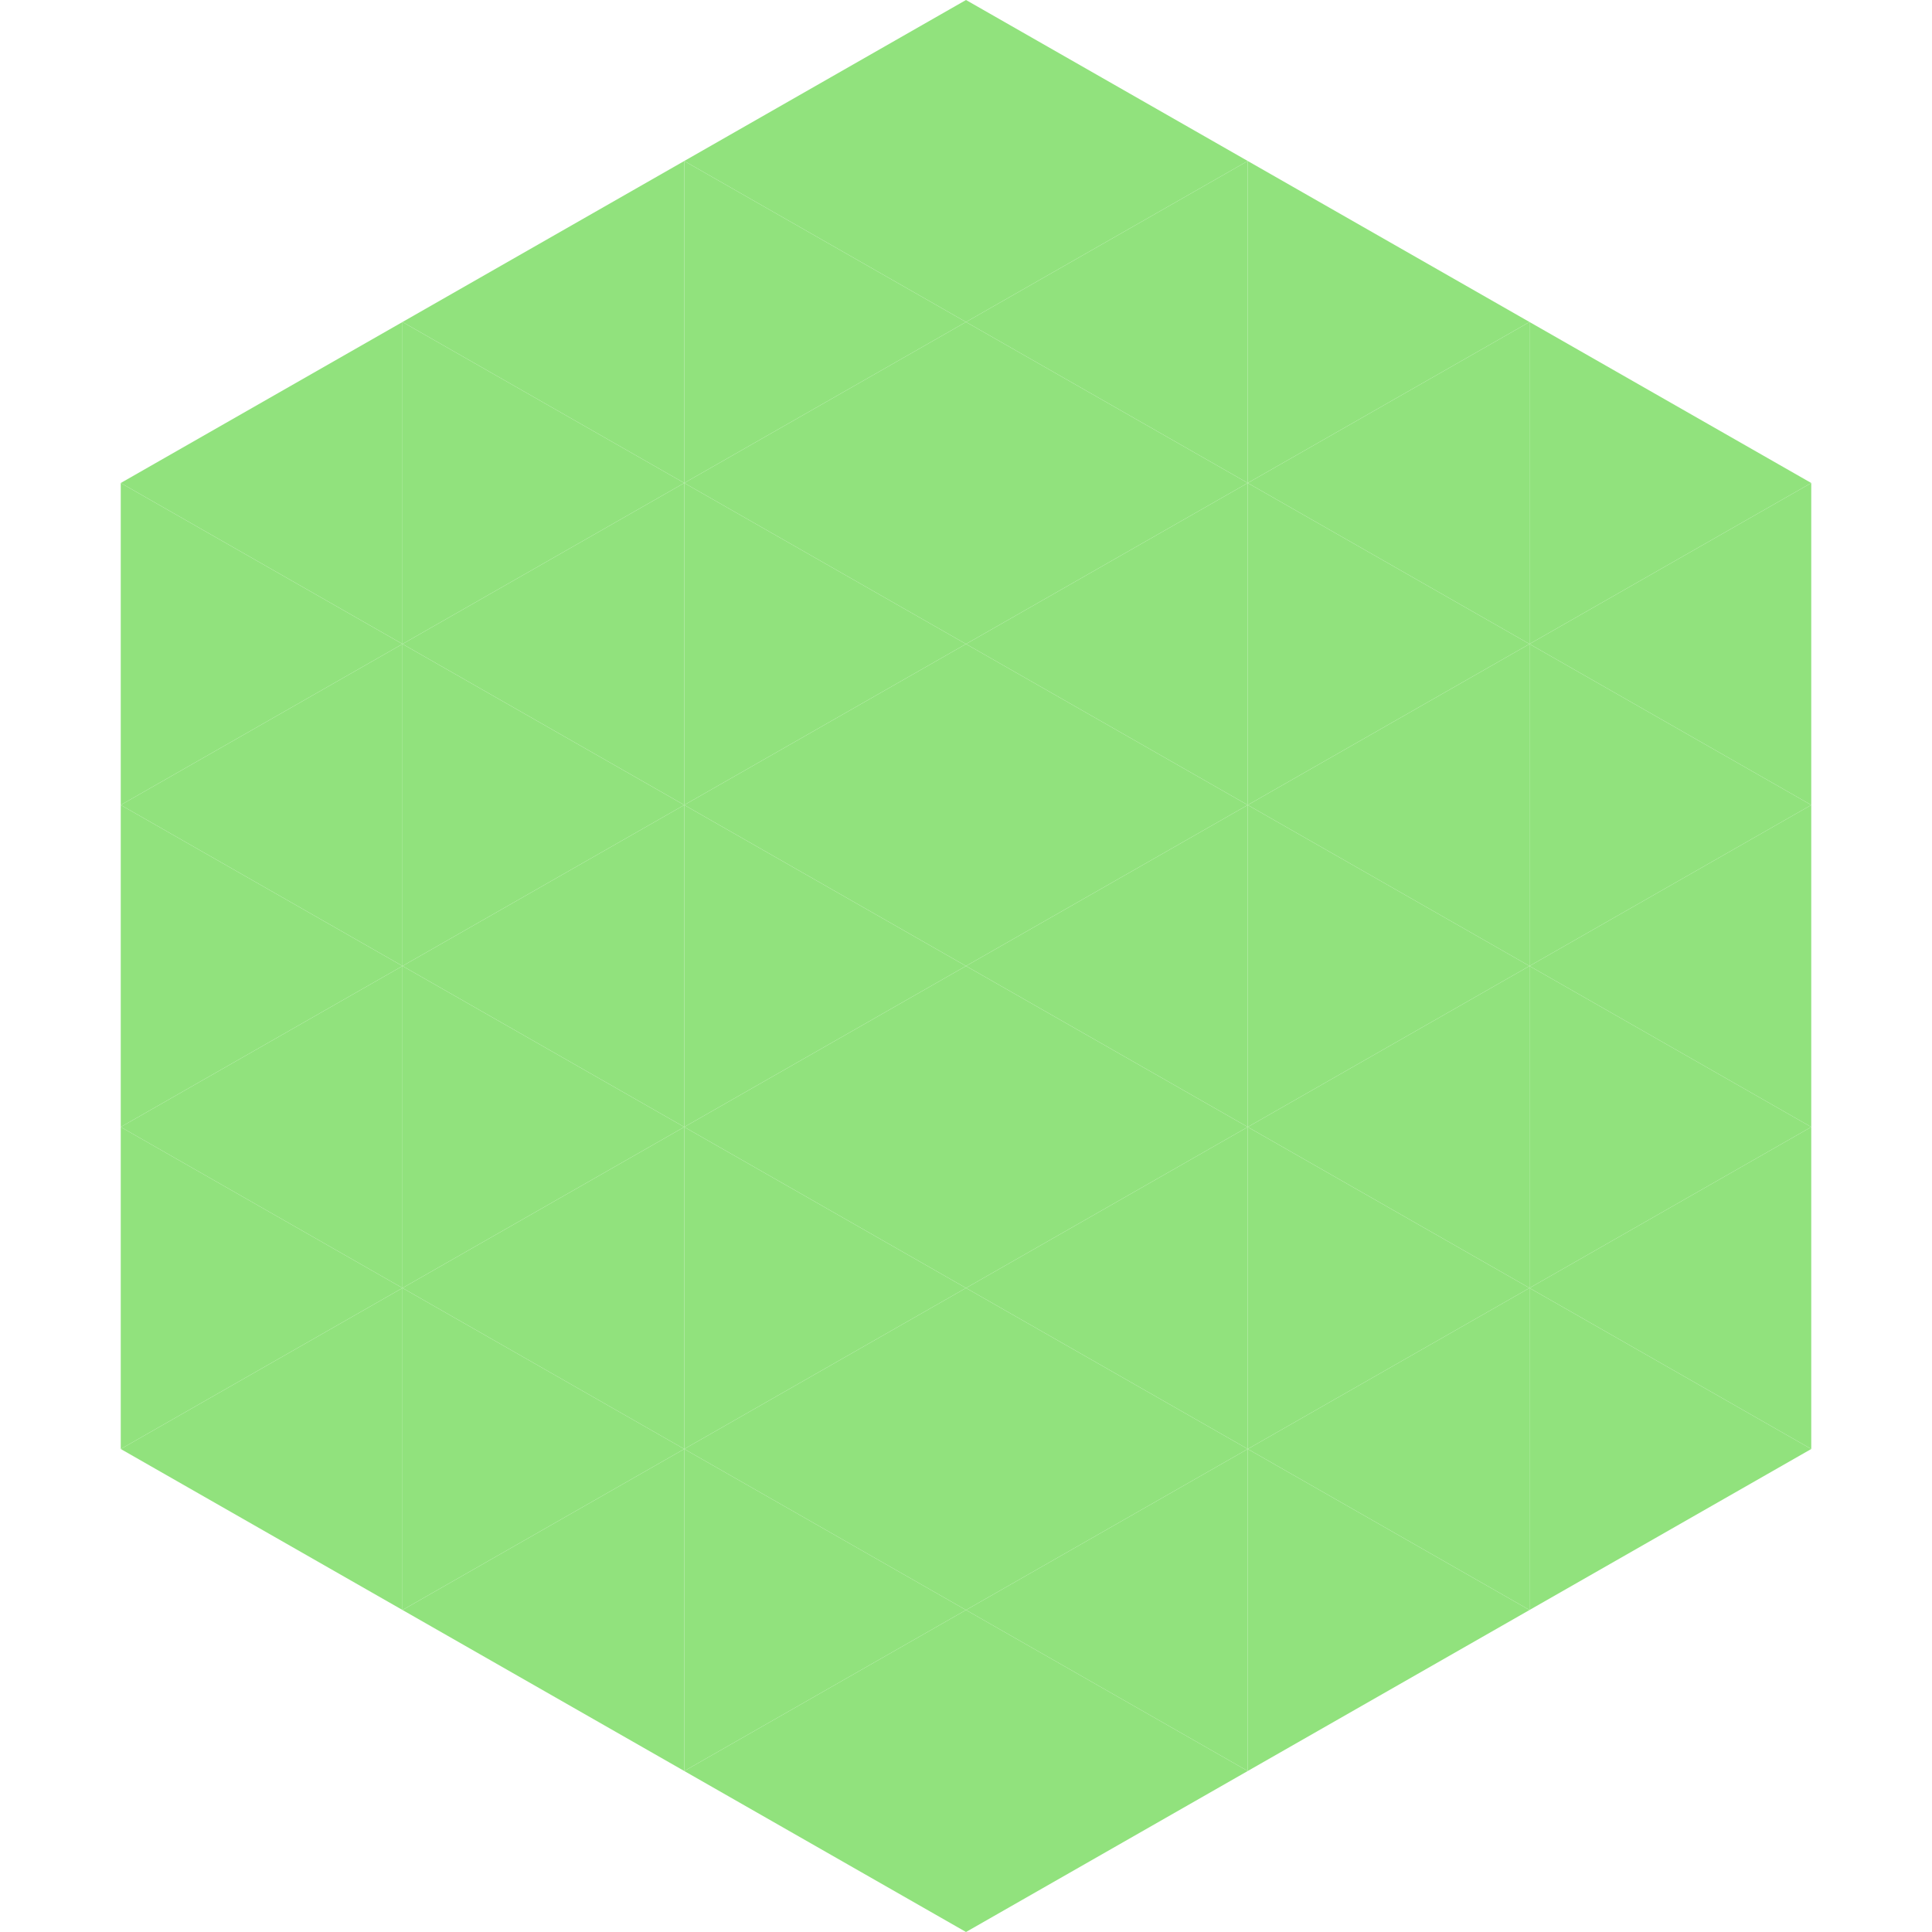 <?xml version="1.0"?>
<!-- Generated by SVGo -->
<svg width="240" height="240"
     xmlns="http://www.w3.org/2000/svg"
     xmlns:xlink="http://www.w3.org/1999/xlink">
<polygon points="50,40 15,60 50,80" style="fill:rgb(145,226,125)" />
<polygon points="190,40 225,60 190,80" style="fill:rgb(145,226,125)" />
<polygon points="15,60 50,80 15,100" style="fill:rgb(145,226,125)" />
<polygon points="225,60 190,80 225,100" style="fill:rgb(145,226,125)" />
<polygon points="50,80 15,100 50,120" style="fill:rgb(145,226,125)" />
<polygon points="190,80 225,100 190,120" style="fill:rgb(145,226,125)" />
<polygon points="15,100 50,120 15,140" style="fill:rgb(145,226,125)" />
<polygon points="225,100 190,120 225,140" style="fill:rgb(145,226,125)" />
<polygon points="50,120 15,140 50,160" style="fill:rgb(145,226,125)" />
<polygon points="190,120 225,140 190,160" style="fill:rgb(145,226,125)" />
<polygon points="15,140 50,160 15,180" style="fill:rgb(145,226,125)" />
<polygon points="225,140 190,160 225,180" style="fill:rgb(145,226,125)" />
<polygon points="50,160 15,180 50,200" style="fill:rgb(145,226,125)" />
<polygon points="190,160 225,180 190,200" style="fill:rgb(145,226,125)" />
<polygon points="15,180 50,200 15,220" style="fill:rgb(255,255,255); fill-opacity:0" />
<polygon points="225,180 190,200 225,220" style="fill:rgb(255,255,255); fill-opacity:0" />
<polygon points="50,0 85,20 50,40" style="fill:rgb(255,255,255); fill-opacity:0" />
<polygon points="190,0 155,20 190,40" style="fill:rgb(255,255,255); fill-opacity:0" />
<polygon points="85,20 50,40 85,60" style="fill:rgb(145,226,125)" />
<polygon points="155,20 190,40 155,60" style="fill:rgb(145,226,125)" />
<polygon points="50,40 85,60 50,80" style="fill:rgb(145,226,125)" />
<polygon points="190,40 155,60 190,80" style="fill:rgb(145,226,125)" />
<polygon points="85,60 50,80 85,100" style="fill:rgb(145,226,125)" />
<polygon points="155,60 190,80 155,100" style="fill:rgb(145,226,125)" />
<polygon points="50,80 85,100 50,120" style="fill:rgb(145,226,125)" />
<polygon points="190,80 155,100 190,120" style="fill:rgb(145,226,125)" />
<polygon points="85,100 50,120 85,140" style="fill:rgb(145,226,125)" />
<polygon points="155,100 190,120 155,140" style="fill:rgb(145,226,125)" />
<polygon points="50,120 85,140 50,160" style="fill:rgb(145,226,125)" />
<polygon points="190,120 155,140 190,160" style="fill:rgb(145,226,125)" />
<polygon points="85,140 50,160 85,180" style="fill:rgb(145,226,125)" />
<polygon points="155,140 190,160 155,180" style="fill:rgb(145,226,125)" />
<polygon points="50,160 85,180 50,200" style="fill:rgb(145,226,125)" />
<polygon points="190,160 155,180 190,200" style="fill:rgb(145,226,125)" />
<polygon points="85,180 50,200 85,220" style="fill:rgb(145,226,125)" />
<polygon points="155,180 190,200 155,220" style="fill:rgb(145,226,125)" />
<polygon points="120,0 85,20 120,40" style="fill:rgb(145,226,125)" />
<polygon points="120,0 155,20 120,40" style="fill:rgb(145,226,125)" />
<polygon points="85,20 120,40 85,60" style="fill:rgb(145,226,125)" />
<polygon points="155,20 120,40 155,60" style="fill:rgb(145,226,125)" />
<polygon points="120,40 85,60 120,80" style="fill:rgb(145,226,125)" />
<polygon points="120,40 155,60 120,80" style="fill:rgb(145,226,125)" />
<polygon points="85,60 120,80 85,100" style="fill:rgb(145,226,125)" />
<polygon points="155,60 120,80 155,100" style="fill:rgb(145,226,125)" />
<polygon points="120,80 85,100 120,120" style="fill:rgb(145,226,125)" />
<polygon points="120,80 155,100 120,120" style="fill:rgb(145,226,125)" />
<polygon points="85,100 120,120 85,140" style="fill:rgb(145,226,125)" />
<polygon points="155,100 120,120 155,140" style="fill:rgb(145,226,125)" />
<polygon points="120,120 85,140 120,160" style="fill:rgb(145,226,125)" />
<polygon points="120,120 155,140 120,160" style="fill:rgb(145,226,125)" />
<polygon points="85,140 120,160 85,180" style="fill:rgb(145,226,125)" />
<polygon points="155,140 120,160 155,180" style="fill:rgb(145,226,125)" />
<polygon points="120,160 85,180 120,200" style="fill:rgb(145,226,125)" />
<polygon points="120,160 155,180 120,200" style="fill:rgb(145,226,125)" />
<polygon points="85,180 120,200 85,220" style="fill:rgb(145,226,125)" />
<polygon points="155,180 120,200 155,220" style="fill:rgb(145,226,125)" />
<polygon points="120,200 85,220 120,240" style="fill:rgb(145,226,125)" />
<polygon points="120,200 155,220 120,240" style="fill:rgb(145,226,125)" />
<polygon points="85,220 120,240 85,260" style="fill:rgb(255,255,255); fill-opacity:0" />
<polygon points="155,220 120,240 155,260" style="fill:rgb(255,255,255); fill-opacity:0" />
</svg>
